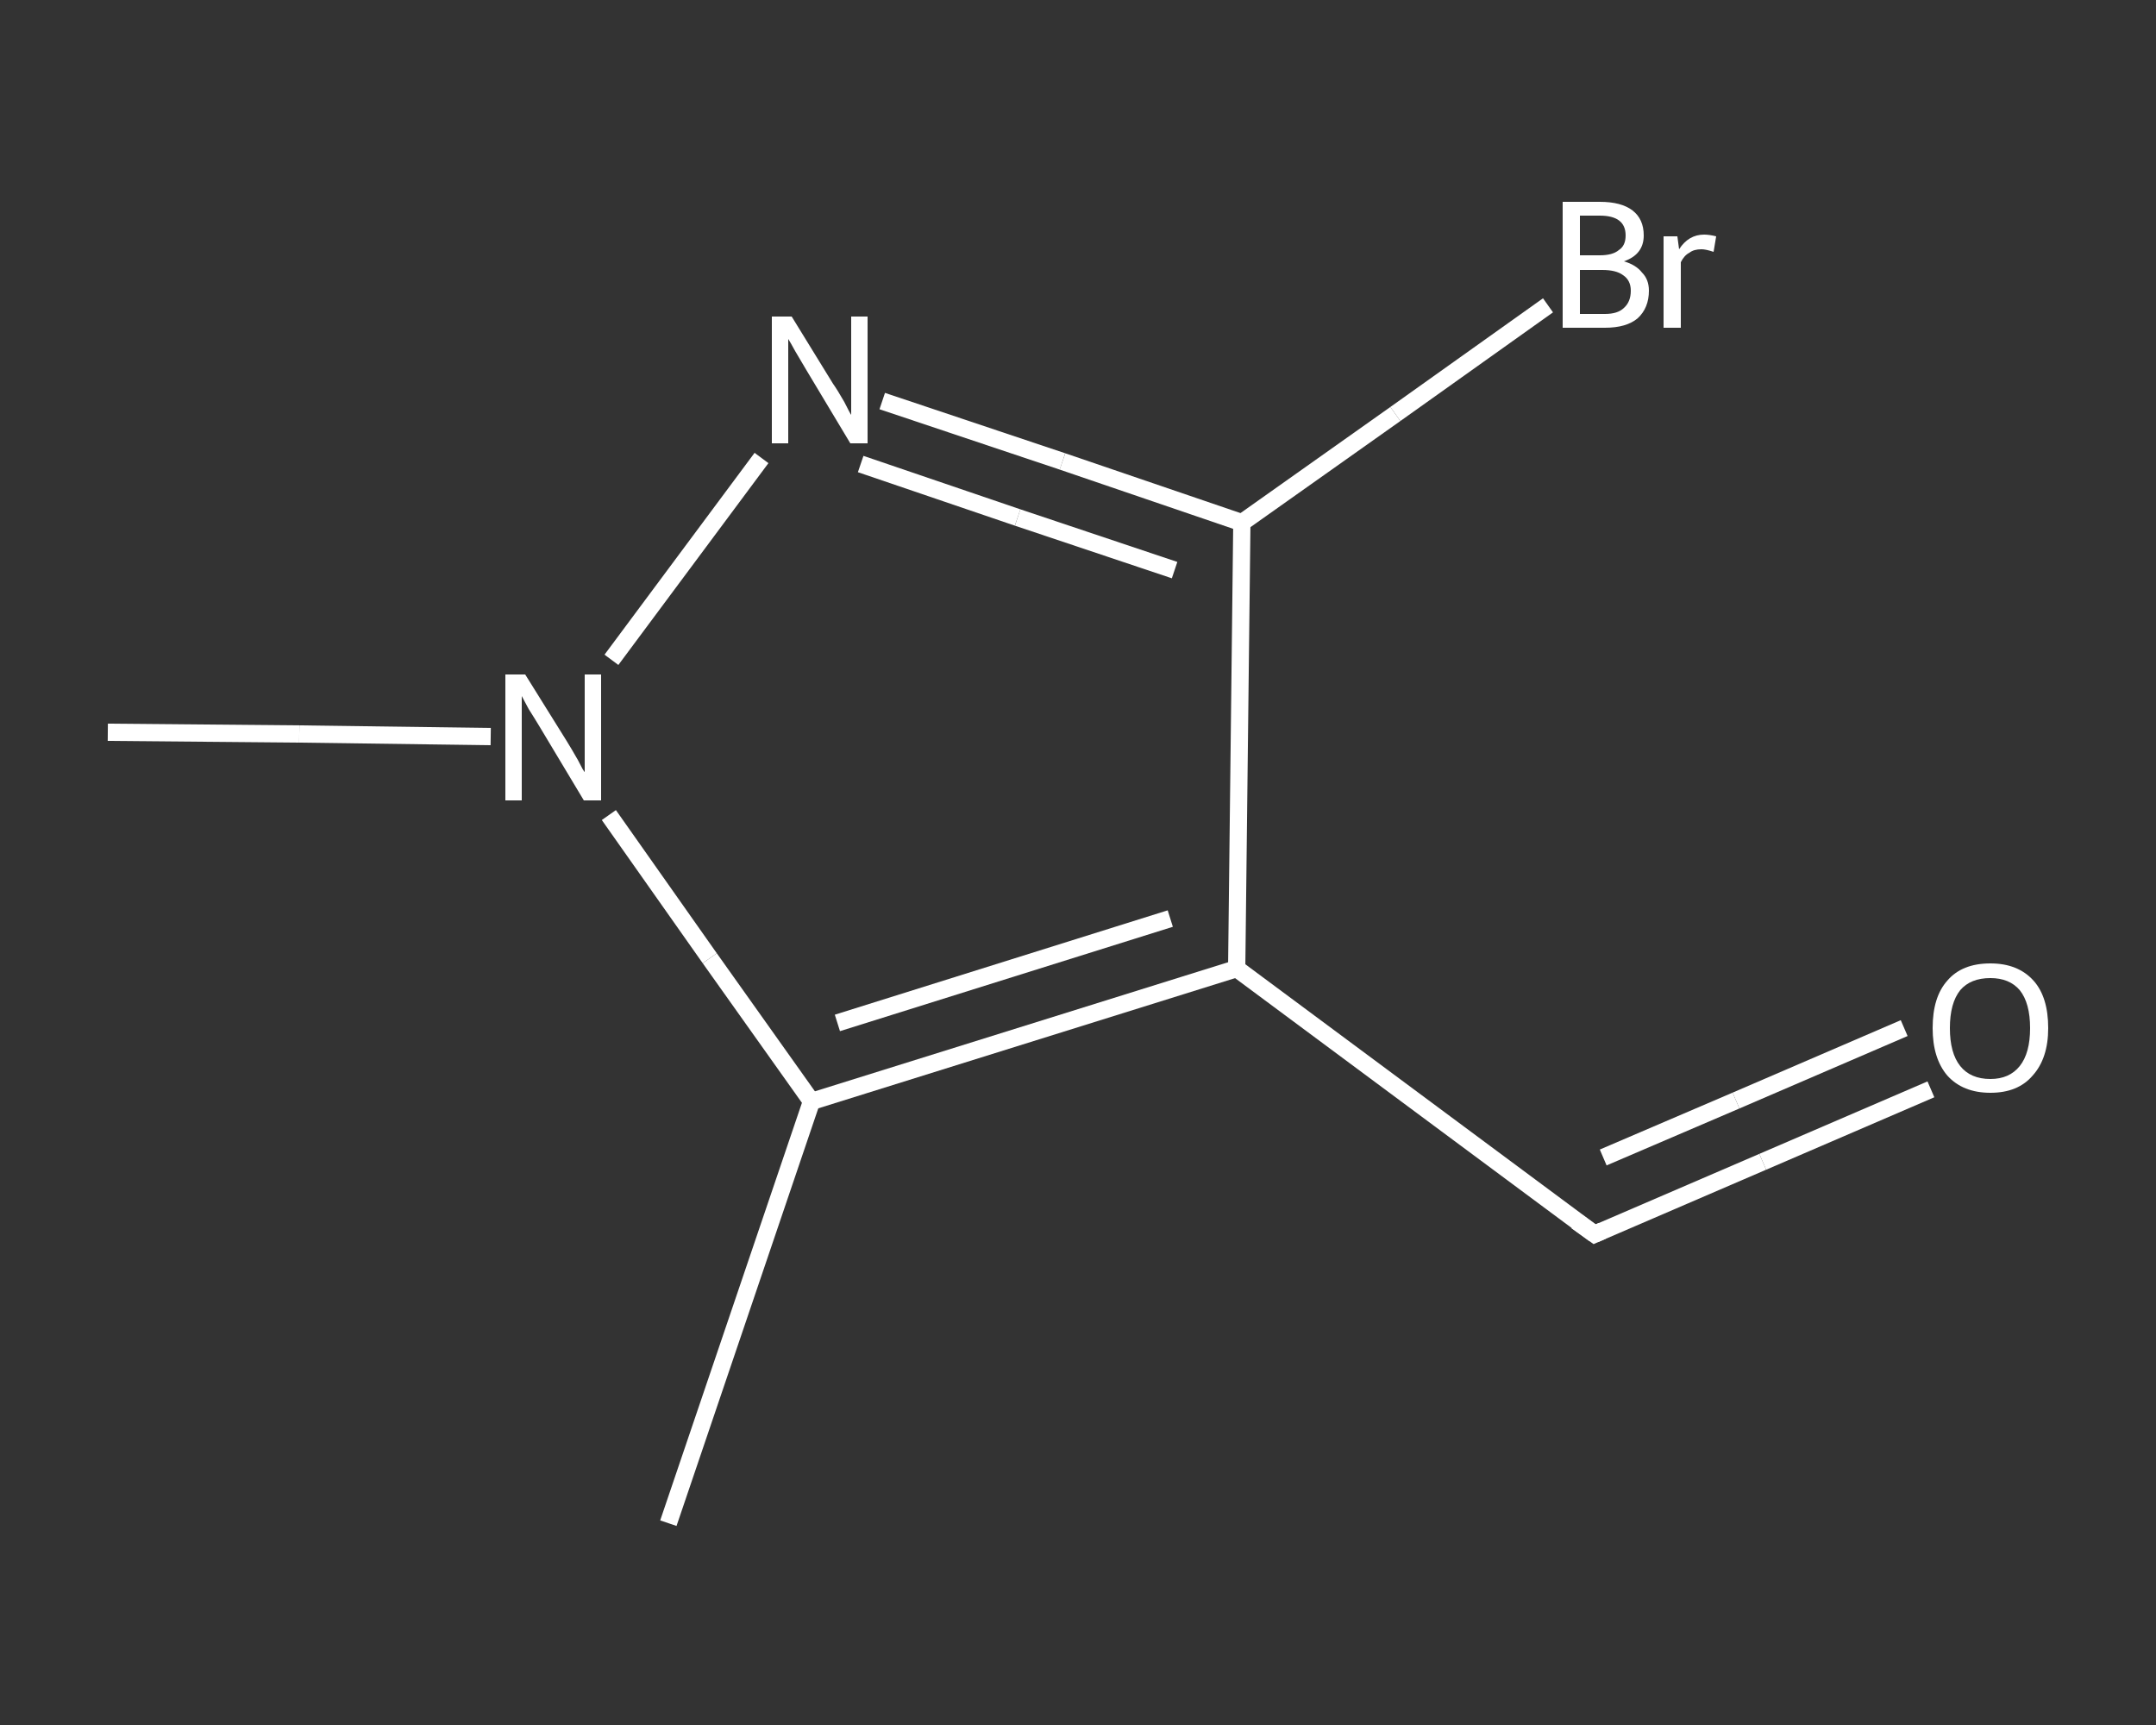 <?xml version='1.0' encoding='iso-8859-1'?>
<svg version='1.1' baseProfile='full'
              xmlns='http://www.w3.org/2000/svg'
                      xmlns:rdkit='http://www.rdkit.org/xml'
                      xmlns:xlink='http://www.w3.org/1999/xlink'
                  xml:space='preserve'
width='250px' height='200px' viewBox='0 0 250 200'>
<rect x="0" y="0" width="250" height="200" fill="#333333" stroke="none"/>
<!-- END OF HEADER -->
<rect style='opacity:1.0;fill:transparent;stroke:none' width='250.0' height='200.0' x='0.0' y='0.0'> </rect>
<path class='bond-0 atom-0 atom-1' d='M 77.5,176.6 L 94.1,127.7' style='fill:none;fill-rule:evenodd;stroke:#FFFFFF;stroke-width:2.0px;stroke-linecap:butt;stroke-linejoin:miter;stroke-opacity:1' />
<path class='bond-1 atom-1 atom-2' d='M 94.1,127.7 L 143.4,112.3' style='fill:none;fill-rule:evenodd;stroke:#FFFFFF;stroke-width:2.0px;stroke-linecap:butt;stroke-linejoin:miter;stroke-opacity:1' />
<path class='bond-1 atom-1 atom-2' d='M 97.1,118.6 L 135.7,106.5' style='fill:none;fill-rule:evenodd;stroke:#FFFFFF;stroke-width:2.0px;stroke-linecap:butt;stroke-linejoin:miter;stroke-opacity:1' />
<path class='bond-2 atom-2 atom-3' d='M 143.4,112.3 L 184.9,143.1' style='fill:none;fill-rule:evenodd;stroke:#FFFFFF;stroke-width:2.0px;stroke-linecap:butt;stroke-linejoin:miter;stroke-opacity:1' />
<path class='bond-3 atom-3 atom-4' d='M 184.9,143.1 L 204.4,134.7' style='fill:none;fill-rule:evenodd;stroke:#FFFFFF;stroke-width:2.0px;stroke-linecap:butt;stroke-linejoin:miter;stroke-opacity:1' />
<path class='bond-3 atom-3 atom-4' d='M 204.4,134.7 L 223.9,126.3' style='fill:none;fill-rule:evenodd;stroke:#FFFFFF;stroke-width:2.0px;stroke-linecap:butt;stroke-linejoin:miter;stroke-opacity:1' />
<path class='bond-3 atom-3 atom-4' d='M 185.9,134.2 L 201.3,127.6' style='fill:none;fill-rule:evenodd;stroke:#FFFFFF;stroke-width:2.0px;stroke-linecap:butt;stroke-linejoin:miter;stroke-opacity:1' />
<path class='bond-3 atom-3 atom-4' d='M 201.3,127.6 L 220.8,119.2' style='fill:none;fill-rule:evenodd;stroke:#FFFFFF;stroke-width:2.0px;stroke-linecap:butt;stroke-linejoin:miter;stroke-opacity:1' />
<path class='bond-4 atom-2 atom-5' d='M 143.4,112.3 L 144.0,60.6' style='fill:none;fill-rule:evenodd;stroke:#FFFFFF;stroke-width:2.0px;stroke-linecap:butt;stroke-linejoin:miter;stroke-opacity:1' />
<path class='bond-5 atom-5 atom-6' d='M 144.0,60.6 L 161.8,48.0' style='fill:none;fill-rule:evenodd;stroke:#FFFFFF;stroke-width:2.0px;stroke-linecap:butt;stroke-linejoin:miter;stroke-opacity:1' />
<path class='bond-5 atom-5 atom-6' d='M 161.8,48.0 L 179.5,35.4' style='fill:none;fill-rule:evenodd;stroke:#FFFFFF;stroke-width:2.0px;stroke-linecap:butt;stroke-linejoin:miter;stroke-opacity:1' />
<path class='bond-6 atom-5 atom-7' d='M 144.0,60.6 L 123.2,53.5' style='fill:none;fill-rule:evenodd;stroke:#FFFFFF;stroke-width:2.0px;stroke-linecap:butt;stroke-linejoin:miter;stroke-opacity:1' />
<path class='bond-6 atom-5 atom-7' d='M 123.2,53.5 L 102.3,46.5' style='fill:none;fill-rule:evenodd;stroke:#FFFFFF;stroke-width:2.0px;stroke-linecap:butt;stroke-linejoin:miter;stroke-opacity:1' />
<path class='bond-6 atom-5 atom-7' d='M 136.2,66.1 L 118.0,60.0' style='fill:none;fill-rule:evenodd;stroke:#FFFFFF;stroke-width:2.0px;stroke-linecap:butt;stroke-linejoin:miter;stroke-opacity:1' />
<path class='bond-6 atom-5 atom-7' d='M 118.0,60.0 L 99.8,53.8' style='fill:none;fill-rule:evenodd;stroke:#FFFFFF;stroke-width:2.0px;stroke-linecap:butt;stroke-linejoin:miter;stroke-opacity:1' />
<path class='bond-7 atom-7 atom-8' d='M 88.3,53.1 L 70.9,76.5' style='fill:none;fill-rule:evenodd;stroke:#FFFFFF;stroke-width:2.0px;stroke-linecap:butt;stroke-linejoin:miter;stroke-opacity:1' />
<path class='bond-8 atom-8 atom-9' d='M 56.9,85.4 L 34.7,85.1' style='fill:none;fill-rule:evenodd;stroke:#FFFFFF;stroke-width:2.0px;stroke-linecap:butt;stroke-linejoin:miter;stroke-opacity:1' />
<path class='bond-8 atom-8 atom-9' d='M 34.7,85.1 L 12.5,84.9' style='fill:none;fill-rule:evenodd;stroke:#FFFFFF;stroke-width:2.0px;stroke-linecap:butt;stroke-linejoin:miter;stroke-opacity:1' />
<path class='bond-9 atom-8 atom-1' d='M 70.6,94.5 L 82.3,111.1' style='fill:none;fill-rule:evenodd;stroke:#FFFFFF;stroke-width:2.0px;stroke-linecap:butt;stroke-linejoin:miter;stroke-opacity:1' />
<path class='bond-9 atom-8 atom-1' d='M 82.3,111.1 L 94.1,127.7' style='fill:none;fill-rule:evenodd;stroke:#FFFFFF;stroke-width:2.0px;stroke-linecap:butt;stroke-linejoin:miter;stroke-opacity:1' />
<path d='M 182.8,141.6 L 184.9,143.1 L 185.8,142.7' style='fill:none;stroke:#FFFFFF;stroke-width:2.0px;stroke-linecap:butt;stroke-linejoin:miter;stroke-opacity:1;' />
<path class='atom-4' d='M 224.1 119.2
Q 224.1 115.6, 225.8 113.7
Q 227.5 111.7, 230.8 111.7
Q 234.0 111.7, 235.8 113.7
Q 237.5 115.6, 237.5 119.2
Q 237.5 122.7, 235.7 124.7
Q 234.0 126.7, 230.8 126.7
Q 227.6 126.7, 225.8 124.7
Q 224.1 122.7, 224.1 119.2
M 230.8 125.1
Q 233.0 125.1, 234.2 123.6
Q 235.4 122.1, 235.4 119.2
Q 235.4 116.3, 234.2 114.8
Q 233.0 113.4, 230.8 113.4
Q 228.5 113.4, 227.3 114.8
Q 226.1 116.3, 226.1 119.2
Q 226.1 122.1, 227.3 123.6
Q 228.5 125.1, 230.8 125.1
' fill='#FFFFFF'/>
<path class='atom-6' d='M 188.3 30.3
Q 189.7 30.7, 190.4 31.6
Q 191.2 32.4, 191.2 33.7
Q 191.2 35.7, 189.9 36.9
Q 188.6 38.0, 186.1 38.0
L 181.2 38.0
L 181.2 23.4
L 185.5 23.4
Q 188.0 23.4, 189.3 24.4
Q 190.6 25.4, 190.6 27.3
Q 190.6 29.5, 188.3 30.3
M 183.2 25.0
L 183.2 29.6
L 185.5 29.6
Q 187.0 29.6, 187.7 29.0
Q 188.5 28.5, 188.5 27.3
Q 188.5 25.0, 185.5 25.0
L 183.2 25.0
M 186.1 36.4
Q 187.6 36.4, 188.3 35.7
Q 189.1 35.0, 189.1 33.7
Q 189.1 32.5, 188.2 31.9
Q 187.4 31.3, 185.8 31.3
L 183.2 31.3
L 183.2 36.4
L 186.1 36.4
' fill='#FFFFFF'/>
<path class='atom-6' d='M 194.5 27.4
L 194.7 28.9
Q 195.8 27.2, 197.6 27.2
Q 198.2 27.2, 199.0 27.4
L 198.7 29.2
Q 197.8 28.9, 197.3 28.9
Q 196.4 28.9, 195.9 29.3
Q 195.3 29.6, 194.9 30.4
L 194.9 38.0
L 192.9 38.0
L 192.9 27.4
L 194.5 27.4
' fill='#FFFFFF'/>
<path class='atom-7' d='M 91.8 36.7
L 96.6 44.5
Q 97.1 45.2, 97.9 46.6
Q 98.6 48.0, 98.7 48.1
L 98.7 36.7
L 100.6 36.7
L 100.6 51.4
L 98.6 51.4
L 93.5 42.9
Q 92.9 41.9, 92.2 40.7
Q 91.6 39.6, 91.4 39.3
L 91.4 51.4
L 89.5 51.4
L 89.5 36.7
L 91.8 36.7
' fill='#FFFFFF'/>
<path class='atom-8' d='M 60.9 78.2
L 65.7 85.9
Q 66.2 86.7, 67.0 88.1
Q 67.7 89.5, 67.8 89.5
L 67.8 78.2
L 69.7 78.2
L 69.7 92.8
L 67.7 92.8
L 62.6 84.3
Q 62.0 83.3, 61.3 82.2
Q 60.7 81.1, 60.5 80.7
L 60.5 92.8
L 58.6 92.8
L 58.6 78.2
L 60.9 78.2
' fill='#FFFFFF'/>
</svg>

